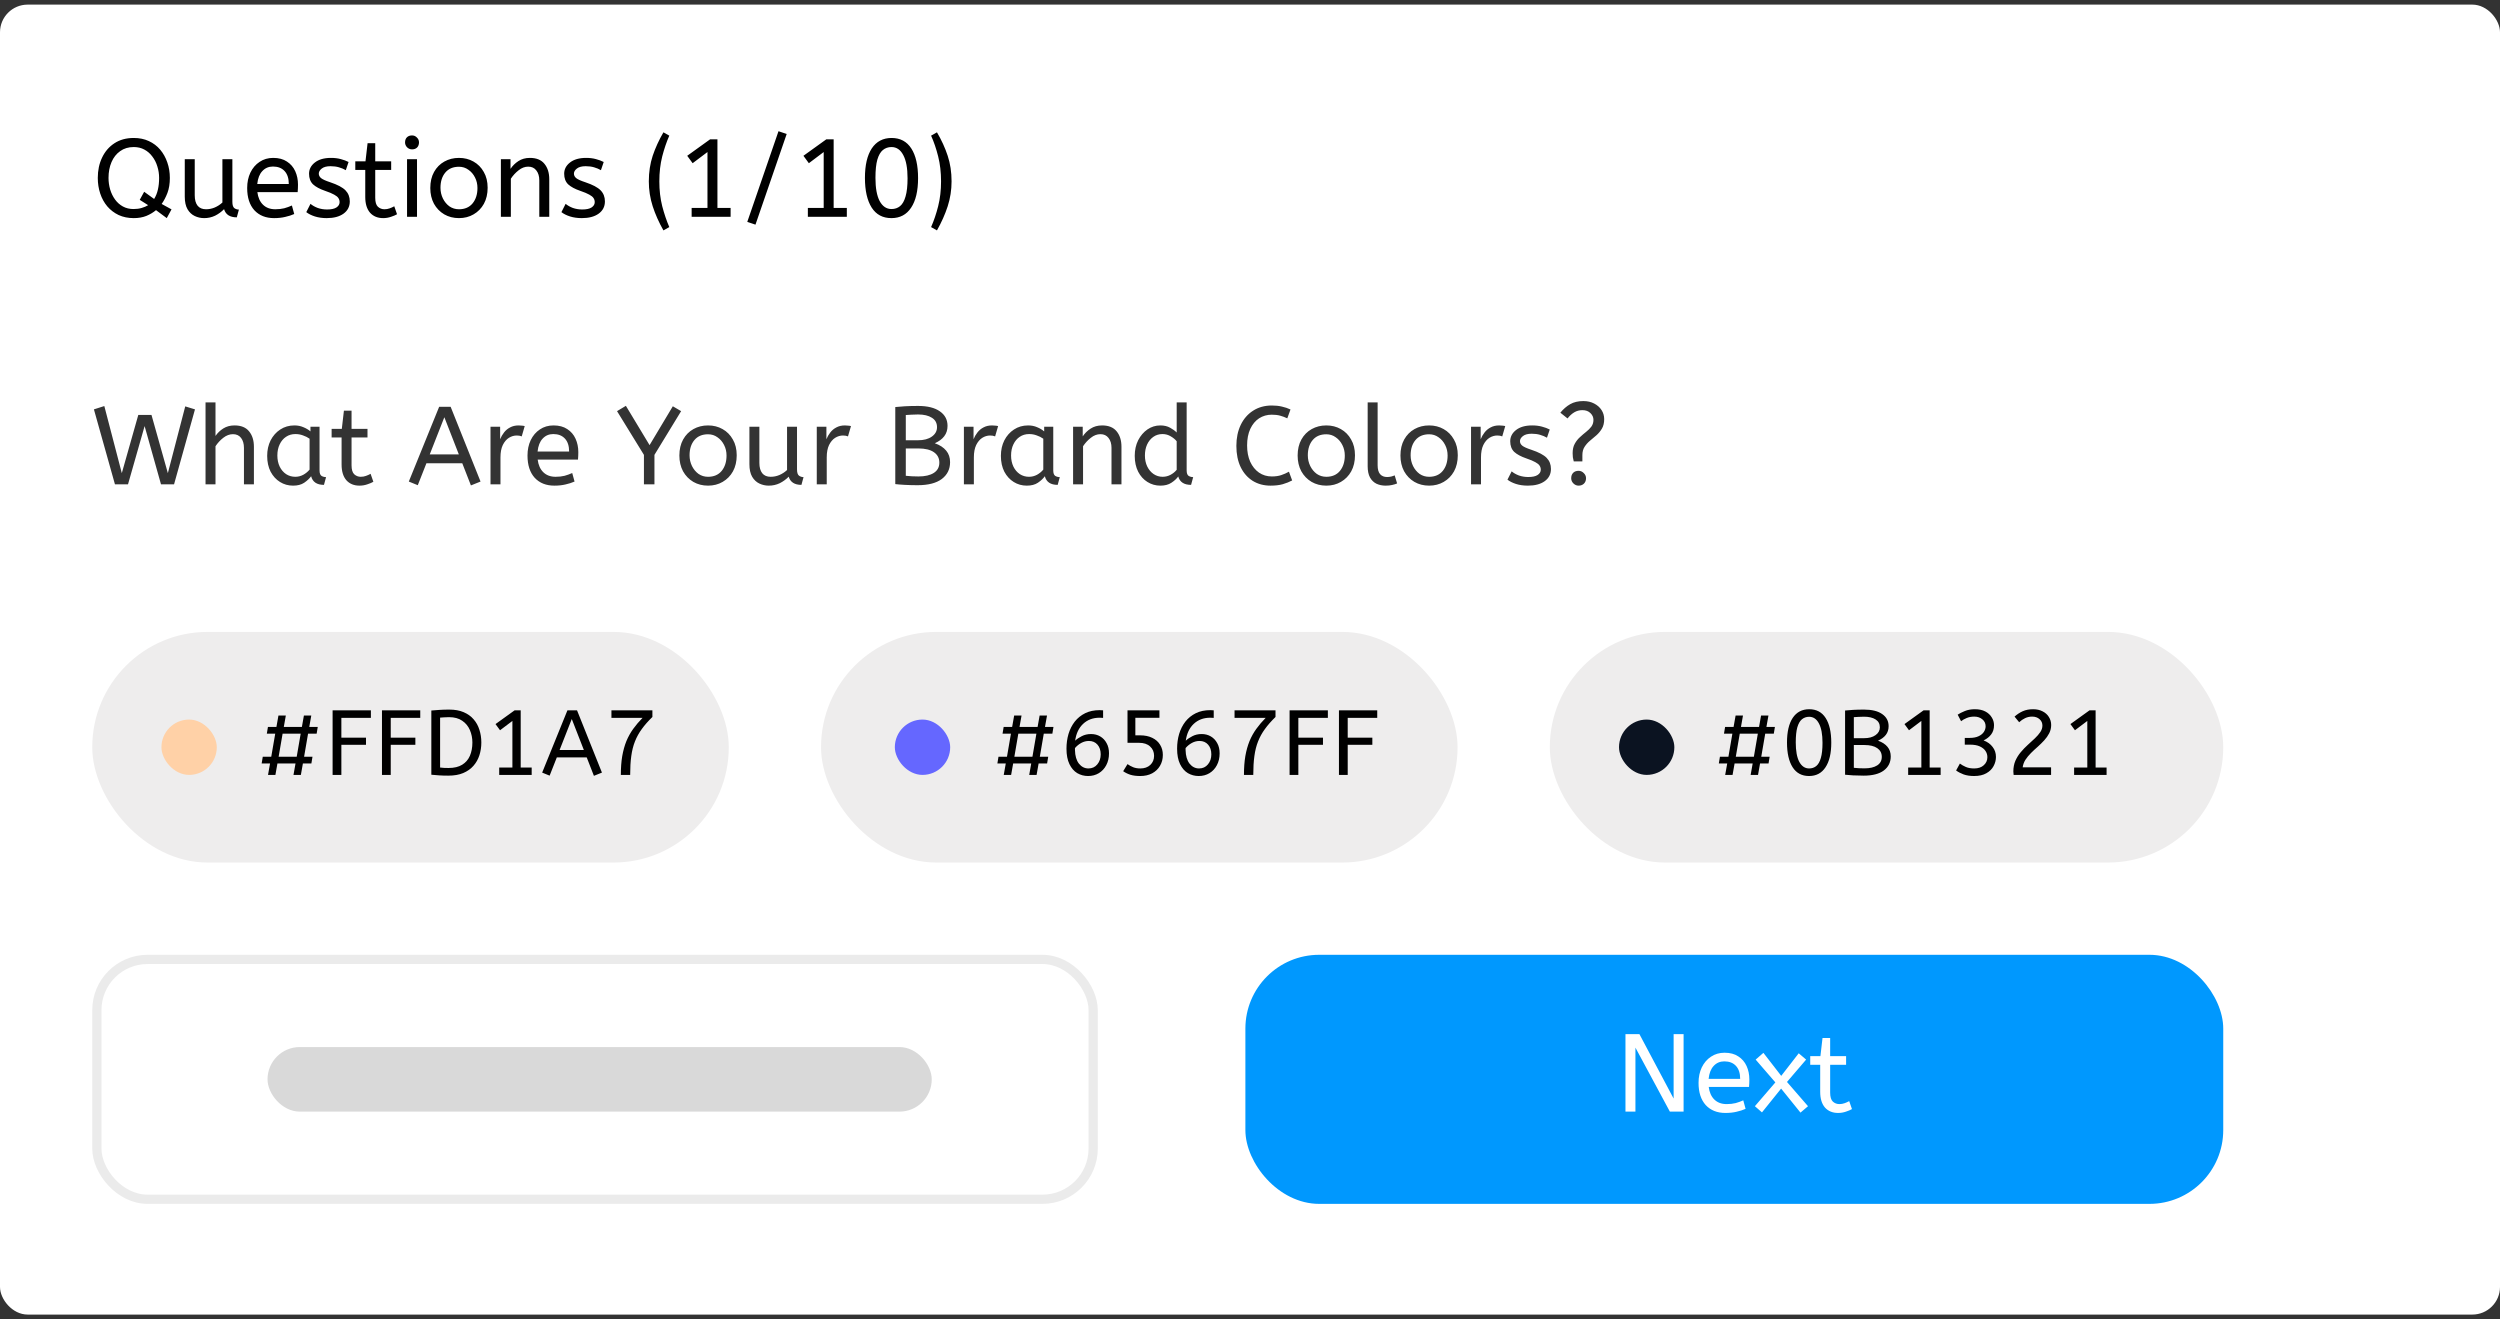 <svg width="271" height="143" viewBox="0 0 271 143" fill="none" xmlns="http://www.w3.org/2000/svg">
<rect x="0" y="0" width="271" height="143" fill="#333333" stroke="none"/>
<rect y="0.5" width="271" height="142" rx="3" fill="white"/>
<path d="M14.5 23.644C13.892 23.644 13.344 23.532 12.856 23.308C12.376 23.076 11.968 22.764 11.632 22.372C11.296 21.972 11.04 21.508 10.864 20.98C10.688 20.452 10.6 19.888 10.6 19.288C10.6 18.464 10.756 17.728 11.068 17.08C11.38 16.424 11.824 15.908 12.4 15.532C12.984 15.148 13.684 14.956 14.5 14.956C15.108 14.956 15.652 15.068 16.132 15.292C16.62 15.516 17.032 15.828 17.368 16.228C17.704 16.628 17.96 17.088 18.136 17.608C18.32 18.128 18.412 18.688 18.412 19.288C18.412 19.912 18.324 20.456 18.148 20.92C17.972 21.376 17.764 21.772 17.524 22.108L18.592 22.696L18.076 23.644L16.912 22.78C16.616 23.028 16.268 23.236 15.868 23.404C15.468 23.564 15.012 23.644 14.5 23.644ZM14.476 22.66C14.804 22.66 15.1 22.62 15.364 22.54C15.636 22.46 15.868 22.36 16.06 22.24L15.148 21.664L15.628 20.788L16.708 21.568C16.9 21.256 17.036 20.916 17.116 20.548C17.204 20.172 17.248 19.752 17.248 19.288C17.248 18.856 17.184 18.44 17.056 18.04C16.936 17.64 16.756 17.284 16.516 16.972C16.284 16.652 15.996 16.4 15.652 16.216C15.316 16.032 14.932 15.94 14.5 15.94C13.924 15.94 13.432 16.088 13.024 16.384C12.616 16.672 12.304 17.068 12.088 17.572C11.872 18.076 11.764 18.648 11.764 19.288C11.764 19.72 11.824 20.14 11.944 20.548C12.064 20.948 12.24 21.308 12.472 21.628C12.704 21.948 12.988 22.2 13.324 22.384C13.66 22.568 14.044 22.66 14.476 22.66ZM22.129 23.644C21.769 23.644 21.429 23.568 21.109 23.416C20.789 23.264 20.529 23.02 20.329 22.684C20.129 22.34 20.029 21.884 20.029 21.316V17.26H21.109V21.172C21.109 21.66 21.213 22.036 21.421 22.3C21.629 22.556 21.933 22.684 22.333 22.684C22.661 22.684 22.977 22.62 23.281 22.492C23.593 22.356 23.869 22.176 24.109 21.952V17.26H25.189V21.88C25.189 22.224 25.261 22.452 25.405 22.564C25.557 22.668 25.721 22.72 25.897 22.72L25.669 23.56C24.925 23.56 24.465 23.264 24.289 22.672C24.009 22.96 23.685 23.196 23.317 23.38C22.949 23.556 22.553 23.644 22.129 23.644ZM29.71 23.644C28.814 23.644 28.102 23.36 27.574 22.792C27.054 22.216 26.794 21.412 26.794 20.38C26.794 19.756 26.91 19.2 27.142 18.712C27.382 18.216 27.714 17.828 28.138 17.548C28.562 17.26 29.054 17.116 29.614 17.116C30.214 17.116 30.71 17.248 31.102 17.512C31.502 17.768 31.802 18.116 32.002 18.556C32.202 18.996 32.302 19.48 32.302 20.008C32.302 20.288 32.29 20.56 32.266 20.824H27.898C27.97 21.408 28.174 21.864 28.51 22.192C28.846 22.52 29.29 22.684 29.842 22.684C30.202 22.684 30.526 22.648 30.814 22.576C31.102 22.496 31.378 22.396 31.642 22.276L31.894 23.2C31.606 23.328 31.282 23.432 30.922 23.512C30.562 23.6 30.158 23.644 29.71 23.644ZM27.886 19.948H31.306C31.306 19.34 31.154 18.872 30.85 18.544C30.546 18.216 30.126 18.052 29.59 18.052C29.126 18.052 28.742 18.216 28.438 18.544C28.134 18.864 27.95 19.332 27.886 19.948ZM35.421 23.644C34.949 23.644 34.521 23.584 34.137 23.464C33.761 23.344 33.449 23.188 33.201 22.996L33.657 22.096C33.865 22.272 34.125 22.42 34.437 22.54C34.757 22.652 35.097 22.708 35.457 22.708C35.905 22.708 36.241 22.636 36.465 22.492C36.697 22.34 36.813 22.148 36.813 21.916C36.813 21.748 36.769 21.6 36.681 21.472C36.601 21.344 36.449 21.22 36.225 21.1C36.001 20.972 35.677 20.836 35.253 20.692C34.669 20.492 34.229 20.256 33.933 19.984C33.645 19.704 33.501 19.32 33.501 18.832C33.501 18.352 33.709 17.948 34.125 17.62C34.549 17.284 35.133 17.116 35.877 17.116C36.277 17.116 36.633 17.16 36.945 17.248C37.257 17.328 37.537 17.432 37.785 17.56L37.485 18.448C37.269 18.32 37.021 18.216 36.741 18.136C36.469 18.056 36.165 18.016 35.829 18.016C35.413 18.016 35.097 18.1 34.881 18.268C34.665 18.436 34.557 18.62 34.557 18.82C34.557 19.012 34.641 19.176 34.809 19.312C34.977 19.448 35.305 19.596 35.793 19.756C36.585 20.02 37.137 20.312 37.449 20.632C37.761 20.952 37.917 21.352 37.917 21.832C37.917 22.392 37.689 22.836 37.233 23.164C36.785 23.484 36.181 23.644 35.421 23.644ZM41.538 23.644C40.938 23.644 40.462 23.448 40.111 23.056C39.767 22.656 39.594 22.088 39.594 21.352V18.424H38.514V17.488H39.618L39.846 15.52H40.675V17.488H42.403V18.424H40.675V21.436C40.675 21.9 40.77 22.224 40.962 22.408C41.163 22.592 41.398 22.684 41.67 22.684C41.87 22.684 42.059 22.652 42.234 22.588C42.419 22.524 42.587 22.448 42.739 22.36L43.038 23.224C42.879 23.32 42.663 23.412 42.391 23.5C42.118 23.596 41.834 23.644 41.538 23.644ZM44.124 23.5V17.26H45.204V23.5H44.124ZM44.664 16.192C44.456 16.192 44.276 16.116 44.124 15.964C43.98 15.812 43.908 15.636 43.908 15.436C43.908 15.204 43.976 15.02 44.112 14.884C44.248 14.748 44.432 14.68 44.664 14.68C44.872 14.68 45.048 14.756 45.192 14.908C45.344 15.052 45.42 15.228 45.42 15.436C45.42 15.66 45.352 15.844 45.216 15.988C45.08 16.124 44.896 16.192 44.664 16.192ZM49.752 23.644C49.16 23.644 48.628 23.508 48.156 23.236C47.684 22.956 47.312 22.572 47.04 22.084C46.776 21.588 46.644 21.02 46.644 20.38C46.644 19.708 46.78 19.128 47.052 18.64C47.324 18.152 47.696 17.776 48.168 17.512C48.64 17.248 49.168 17.116 49.752 17.116C50.336 17.116 50.86 17.248 51.324 17.512C51.796 17.776 52.168 18.152 52.44 18.64C52.72 19.12 52.86 19.692 52.86 20.356C52.86 21.02 52.724 21.6 52.452 22.096C52.18 22.584 51.808 22.964 51.336 23.236C50.872 23.508 50.344 23.644 49.752 23.644ZM49.752 22.684C50.384 22.684 50.876 22.472 51.228 22.048C51.58 21.616 51.756 21.06 51.756 20.38C51.756 19.964 51.668 19.584 51.492 19.24C51.316 18.888 51.076 18.608 50.772 18.4C50.476 18.184 50.136 18.076 49.752 18.076C49.12 18.076 48.628 18.284 48.276 18.7C47.924 19.116 47.748 19.668 47.748 20.356C47.748 20.772 47.836 21.16 48.012 21.52C48.188 21.872 48.424 22.156 48.72 22.372C49.024 22.58 49.368 22.684 49.752 22.684ZM54.296 23.5V17.26H55.34V18.304C55.564 17.968 55.848 17.688 56.192 17.464C56.544 17.232 56.96 17.116 57.44 17.116C58.144 17.116 58.668 17.328 59.012 17.752C59.364 18.176 59.54 18.736 59.54 19.432V23.5H58.46V19.552C58.46 19.104 58.352 18.744 58.136 18.472C57.928 18.2 57.636 18.064 57.26 18.064C56.892 18.064 56.544 18.196 56.216 18.46C55.888 18.716 55.608 19.02 55.376 19.372V23.5H54.296ZM63.078 23.644C62.605 23.644 62.178 23.584 61.794 23.464C61.417 23.344 61.105 23.188 60.858 22.996L61.313 22.096C61.522 22.272 61.782 22.42 62.093 22.54C62.413 22.652 62.754 22.708 63.114 22.708C63.562 22.708 63.898 22.636 64.121 22.492C64.353 22.34 64.469 22.148 64.469 21.916C64.469 21.748 64.425 21.6 64.338 21.472C64.257 21.344 64.106 21.22 63.882 21.1C63.657 20.972 63.334 20.836 62.91 20.692C62.325 20.492 61.886 20.256 61.59 19.984C61.301 19.704 61.157 19.32 61.157 18.832C61.157 18.352 61.365 17.948 61.782 17.62C62.206 17.284 62.789 17.116 63.533 17.116C63.934 17.116 64.29 17.16 64.602 17.248C64.913 17.328 65.194 17.432 65.442 17.56L65.141 18.448C64.925 18.32 64.677 18.216 64.397 18.136C64.126 18.056 63.822 18.016 63.486 18.016C63.069 18.016 62.754 18.1 62.538 18.268C62.322 18.436 62.214 18.62 62.214 18.82C62.214 19.012 62.297 19.176 62.465 19.312C62.633 19.448 62.962 19.596 63.45 19.756C64.242 20.02 64.793 20.312 65.106 20.632C65.418 20.952 65.573 21.352 65.573 21.832C65.573 22.392 65.346 22.836 64.889 23.164C64.442 23.484 63.837 23.644 63.078 23.644ZM71.916 24.976C71.42 24.096 71.032 23.224 70.752 22.36C70.472 21.488 70.332 20.588 70.332 19.66C70.332 18.66 70.472 17.736 70.752 16.888C71.04 16.032 71.428 15.184 71.916 14.344L72.552 14.704C72.256 15.376 72 16.128 71.784 16.96C71.576 17.784 71.472 18.684 71.472 19.66C71.472 20.628 71.576 21.524 71.784 22.348C72 23.172 72.256 23.928 72.552 24.616L71.916 24.976ZM74.974 23.5V22.54H76.69V16.48L75.082 17.692L74.494 16.888L76.978 15.1H77.77V22.54H79.198V23.5H74.974ZM81.893 24.352L81.005 24.052L84.389 14.224L85.277 14.524L81.893 24.352ZM87.572 23.5V22.54H89.288V16.48L87.68 17.692L87.092 16.888L89.576 15.1H90.368V22.54H91.796V23.5H87.572ZM96.627 23.644C95.691 23.644 94.979 23.264 94.491 22.504C94.003 21.736 93.759 20.664 93.759 19.288C93.759 17.904 94.007 16.836 94.503 16.084C95.007 15.332 95.723 14.956 96.651 14.956C97.587 14.956 98.299 15.336 98.787 16.096C99.275 16.856 99.519 17.928 99.519 19.312C99.519 20.696 99.267 21.764 98.763 22.516C98.267 23.268 97.555 23.644 96.627 23.644ZM96.639 22.66C96.999 22.66 97.307 22.556 97.563 22.348C97.827 22.132 98.027 21.78 98.163 21.292C98.307 20.804 98.379 20.148 98.379 19.324C98.379 18.22 98.223 17.38 97.911 16.804C97.607 16.228 97.183 15.94 96.639 15.94C96.279 15.94 95.967 16.048 95.703 16.264C95.447 16.472 95.247 16.82 95.103 17.308C94.967 17.788 94.899 18.444 94.899 19.276C94.899 20.38 95.051 21.22 95.355 21.796C95.667 22.372 96.095 22.66 96.639 22.66ZM101.566 24.976L100.93 24.616C101.234 23.928 101.49 23.172 101.698 22.348C101.906 21.524 102.01 20.628 102.01 19.66C102.01 18.684 101.906 17.784 101.698 16.96C101.49 16.128 101.234 15.376 100.93 14.704L101.566 14.344C102.062 15.184 102.45 16.032 102.73 16.888C103.01 17.736 103.15 18.66 103.15 19.66C103.15 20.588 103.01 21.488 102.73 22.36C102.45 23.224 102.062 24.096 101.566 24.976Z" fill="black"/>
<path opacity="0.8" d="M12.46 52.5L10.18 44.376L11.308 44.016L13.204 51.288L14.992 44.976H16.42L18.196 51.288L20.08 44.052L21.136 44.376L18.868 52.5H17.452L15.676 46.188L13.876 52.5H12.46ZM22.28 52.5V43.62H23.36V47.256C23.584 46.928 23.868 46.656 24.212 46.44C24.556 46.224 24.96 46.116 25.424 46.116C26.128 46.116 26.652 46.328 26.996 46.752C27.348 47.176 27.524 47.736 27.524 48.432V52.5H26.444V48.552C26.444 48.104 26.34 47.744 26.132 47.472C25.924 47.2 25.632 47.064 25.256 47.064C24.888 47.064 24.536 47.196 24.2 47.46C23.872 47.716 23.592 48.02 23.36 48.372V52.5H22.28ZM31.77 52.644C31.25 52.644 30.778 52.512 30.354 52.248C29.93 51.984 29.59 51.612 29.334 51.132C29.086 50.644 28.962 50.072 28.962 49.416C28.962 48.792 29.086 48.232 29.334 47.736C29.59 47.24 29.938 46.848 30.378 46.56C30.826 46.264 31.338 46.116 31.914 46.116C32.274 46.116 32.598 46.18 32.886 46.308C33.182 46.428 33.438 46.58 33.654 46.764V46.26H34.638V50.988C34.638 51.292 34.71 51.492 34.854 51.588C35.006 51.676 35.17 51.72 35.346 51.72L35.118 52.56C34.35 52.56 33.886 52.248 33.726 51.624C33.542 51.88 33.29 52.116 32.97 52.332C32.658 52.54 32.258 52.644 31.77 52.644ZM32.01 51.684C32.314 51.684 32.602 51.612 32.874 51.468C33.146 51.316 33.374 51.128 33.558 50.904V47.556C33.342 47.404 33.102 47.284 32.838 47.196C32.582 47.1 32.31 47.052 32.022 47.052C31.638 47.052 31.298 47.152 31.002 47.352C30.714 47.544 30.486 47.816 30.318 48.168C30.15 48.512 30.066 48.916 30.066 49.38C30.066 49.828 30.15 50.228 30.318 50.58C30.486 50.924 30.718 51.196 31.014 51.396C31.31 51.588 31.642 51.684 32.01 51.684ZM38.972 52.644C38.372 52.644 37.896 52.448 37.544 52.056C37.2 51.656 37.028 51.088 37.028 50.352V47.424H35.948V46.488H37.052L37.28 44.52H38.108V46.488H39.836V47.424H38.108V50.436C38.108 50.9 38.204 51.224 38.396 51.408C38.596 51.592 38.832 51.684 39.104 51.684C39.304 51.684 39.492 51.652 39.668 51.588C39.852 51.524 40.02 51.448 40.172 51.36L40.472 52.224C40.312 52.32 40.096 52.412 39.824 52.5C39.552 52.596 39.268 52.644 38.972 52.644ZM51.047 52.62L50.111 50.22H46.223L45.287 52.596L44.315 52.2L47.603 44.1H48.851L52.091 52.2L51.047 52.62ZM46.583 49.26H49.739L48.167 45.228L46.583 49.26ZM53.171 52.5V46.26H54.215V47.616C54.319 47.352 54.459 47.108 54.635 46.884C54.811 46.652 55.031 46.468 55.295 46.332C55.559 46.188 55.867 46.116 56.219 46.116C56.339 46.116 56.459 46.124 56.579 46.14C56.699 46.148 56.799 46.164 56.879 46.188L56.555 47.304C56.403 47.24 56.223 47.208 56.015 47.208C55.719 47.208 55.435 47.292 55.163 47.46C54.899 47.628 54.679 47.888 54.503 48.24C54.335 48.592 54.251 49.04 54.251 49.584V52.5H53.171ZM60.097 52.644C59.201 52.644 58.489 52.36 57.961 51.792C57.441 51.216 57.181 50.412 57.181 49.38C57.181 48.756 57.297 48.2 57.529 47.712C57.769 47.216 58.101 46.828 58.525 46.548C58.949 46.26 59.441 46.116 60.001 46.116C60.601 46.116 61.097 46.248 61.489 46.512C61.889 46.768 62.189 47.116 62.389 47.556C62.589 47.996 62.689 48.48 62.689 49.008C62.689 49.288 62.677 49.56 62.653 49.824H58.285C58.357 50.408 58.561 50.864 58.897 51.192C59.233 51.52 59.677 51.684 60.229 51.684C60.589 51.684 60.913 51.648 61.201 51.576C61.489 51.496 61.765 51.396 62.029 51.276L62.281 52.2C61.993 52.328 61.669 52.432 61.309 52.512C60.949 52.6 60.545 52.644 60.097 52.644ZM58.273 48.948H61.693C61.693 48.34 61.541 47.872 61.237 47.544C60.933 47.216 60.513 47.052 59.977 47.052C59.513 47.052 59.129 47.216 58.825 47.544C58.521 47.864 58.337 48.332 58.273 48.948ZM69.802 52.5V49.308L66.886 44.568L67.846 43.992L70.414 48.252L72.934 44.04L73.834 44.568L70.942 49.308V52.5H69.802ZM76.752 52.644C76.16 52.644 75.628 52.508 75.156 52.236C74.684 51.956 74.312 51.572 74.04 51.084C73.776 50.588 73.644 50.02 73.644 49.38C73.644 48.708 73.78 48.128 74.052 47.64C74.324 47.152 74.696 46.776 75.168 46.512C75.64 46.248 76.168 46.116 76.752 46.116C77.336 46.116 77.86 46.248 78.324 46.512C78.796 46.776 79.168 47.152 79.44 47.64C79.72 48.12 79.86 48.692 79.86 49.356C79.86 50.02 79.724 50.6 79.452 51.096C79.18 51.584 78.808 51.964 78.336 52.236C77.872 52.508 77.344 52.644 76.752 52.644ZM76.752 51.684C77.384 51.684 77.876 51.472 78.228 51.048C78.58 50.616 78.756 50.06 78.756 49.38C78.756 48.964 78.668 48.584 78.492 48.24C78.316 47.888 78.076 47.608 77.772 47.4C77.476 47.184 77.136 47.076 76.752 47.076C76.12 47.076 75.628 47.284 75.276 47.7C74.924 48.116 74.748 48.668 74.748 49.356C74.748 49.772 74.836 50.16 75.012 50.52C75.188 50.872 75.424 51.156 75.72 51.372C76.024 51.58 76.368 51.684 76.752 51.684ZM83.336 52.644C82.976 52.644 82.636 52.568 82.316 52.416C81.996 52.264 81.736 52.02 81.536 51.684C81.336 51.34 81.236 50.884 81.236 50.316V46.26H82.316V50.172C82.316 50.66 82.42 51.036 82.628 51.3C82.836 51.556 83.14 51.684 83.54 51.684C83.868 51.684 84.184 51.62 84.488 51.492C84.8 51.356 85.076 51.176 85.316 50.952V46.26H86.396V50.88C86.396 51.224 86.468 51.452 86.612 51.564C86.764 51.668 86.928 51.72 87.104 51.72L86.876 52.56C86.132 52.56 85.672 52.264 85.496 51.672C85.216 51.96 84.892 52.196 84.524 52.38C84.156 52.556 83.76 52.644 83.336 52.644ZM88.538 52.5V46.26H89.582V47.616C89.686 47.352 89.826 47.108 90.002 46.884C90.178 46.652 90.398 46.468 90.662 46.332C90.926 46.188 91.234 46.116 91.586 46.116C91.706 46.116 91.826 46.124 91.946 46.14C92.066 46.148 92.166 46.164 92.246 46.188L91.922 47.304C91.77 47.24 91.59 47.208 91.382 47.208C91.086 47.208 90.802 47.292 90.53 47.46C90.266 47.628 90.046 47.888 89.87 48.24C89.702 48.592 89.618 49.04 89.618 49.584V52.5H88.538ZM99.473 52.596C98.985 52.596 98.521 52.584 98.081 52.56C97.649 52.536 97.305 52.508 97.049 52.476V44.124C97.329 44.092 97.677 44.064 98.093 44.04C98.509 44.016 98.985 44.004 99.521 44.004C100.545 44.004 101.333 44.2 101.885 44.592C102.437 44.976 102.713 45.5 102.713 46.164C102.713 46.604 102.593 46.98 102.353 47.292C102.121 47.596 101.781 47.848 101.333 48.048C101.877 48.24 102.289 48.508 102.569 48.852C102.849 49.188 102.989 49.604 102.989 50.1C102.989 50.86 102.689 51.468 102.089 51.924C101.489 52.372 100.617 52.596 99.473 52.596ZM98.189 47.724H99.509C100.141 47.724 100.641 47.592 101.009 47.328C101.385 47.064 101.573 46.724 101.573 46.308C101.573 45.86 101.389 45.52 101.021 45.288C100.653 45.048 100.149 44.928 99.509 44.928C99.245 44.928 99.005 44.936 98.789 44.952C98.573 44.96 98.373 44.972 98.189 44.988V47.724ZM99.557 51.648C100.269 51.648 100.825 51.52 101.225 51.264C101.625 51.008 101.825 50.636 101.825 50.148C101.825 49.668 101.629 49.292 101.237 49.02C100.845 48.748 100.285 48.612 99.557 48.612H98.189V51.576C98.613 51.624 99.069 51.648 99.557 51.648ZM104.487 52.5V46.26H105.531V47.616C105.635 47.352 105.775 47.108 105.951 46.884C106.127 46.652 106.347 46.468 106.611 46.332C106.875 46.188 107.183 46.116 107.535 46.116C107.655 46.116 107.775 46.124 107.895 46.14C108.015 46.148 108.115 46.164 108.195 46.188L107.871 47.304C107.719 47.24 107.539 47.208 107.331 47.208C107.035 47.208 106.751 47.292 106.479 47.46C106.215 47.628 105.995 47.888 105.819 48.24C105.651 48.592 105.567 49.04 105.567 49.584V52.5H104.487ZM111.305 52.644C110.785 52.644 110.313 52.512 109.889 52.248C109.465 51.984 109.125 51.612 108.869 51.132C108.621 50.644 108.497 50.072 108.497 49.416C108.497 48.792 108.621 48.232 108.869 47.736C109.125 47.24 109.473 46.848 109.913 46.56C110.361 46.264 110.873 46.116 111.449 46.116C111.809 46.116 112.133 46.18 112.421 46.308C112.717 46.428 112.973 46.58 113.189 46.764V46.26H114.173V50.988C114.173 51.292 114.245 51.492 114.389 51.588C114.541 51.676 114.705 51.72 114.881 51.72L114.653 52.56C113.885 52.56 113.421 52.248 113.261 51.624C113.077 51.88 112.825 52.116 112.505 52.332C112.193 52.54 111.793 52.644 111.305 52.644ZM111.545 51.684C111.849 51.684 112.137 51.612 112.409 51.468C112.681 51.316 112.909 51.128 113.093 50.904V47.556C112.877 47.404 112.637 47.284 112.373 47.196C112.117 47.1 111.845 47.052 111.557 47.052C111.173 47.052 110.833 47.152 110.537 47.352C110.249 47.544 110.021 47.816 109.853 48.168C109.685 48.512 109.601 48.916 109.601 49.38C109.601 49.828 109.685 50.228 109.853 50.58C110.021 50.924 110.253 51.196 110.549 51.396C110.845 51.588 111.177 51.684 111.545 51.684ZM116.323 52.5V46.26H117.367V47.304C117.591 46.968 117.875 46.688 118.219 46.464C118.571 46.232 118.987 46.116 119.467 46.116C120.171 46.116 120.695 46.328 121.039 46.752C121.391 47.176 121.567 47.736 121.567 48.432V52.5H120.487V48.552C120.487 48.104 120.379 47.744 120.163 47.472C119.955 47.2 119.663 47.064 119.287 47.064C118.919 47.064 118.571 47.196 118.243 47.46C117.915 47.716 117.635 48.02 117.403 48.372V52.5H116.323ZM125.789 52.644C125.277 52.644 124.809 52.512 124.385 52.248C123.961 51.984 123.625 51.612 123.377 51.132C123.129 50.644 123.005 50.072 123.005 49.416C123.005 48.784 123.129 48.22 123.377 47.724C123.633 47.228 123.969 46.836 124.385 46.548C124.809 46.26 125.273 46.116 125.777 46.116C126.193 46.116 126.549 46.2 126.845 46.368C127.149 46.536 127.385 46.708 127.553 46.884V43.62H128.633V50.988C128.633 51.292 128.705 51.492 128.849 51.588C129.001 51.676 129.165 51.72 129.341 51.72L129.113 52.56C128.353 52.56 127.889 52.256 127.721 51.648C127.545 51.896 127.297 52.124 126.977 52.332C126.665 52.54 126.269 52.644 125.789 52.644ZM126.029 51.684C126.325 51.684 126.605 51.616 126.869 51.48C127.141 51.336 127.369 51.152 127.553 50.928V47.832C127.401 47.64 127.189 47.464 126.917 47.304C126.645 47.136 126.345 47.052 126.017 47.052C125.633 47.052 125.297 47.156 125.009 47.364C124.721 47.572 124.497 47.852 124.337 48.204C124.185 48.548 124.109 48.94 124.109 49.38C124.109 49.82 124.193 50.216 124.361 50.568C124.529 50.912 124.757 51.184 125.045 51.384C125.341 51.584 125.669 51.684 126.029 51.684ZM137.73 52.644C137.002 52.644 136.358 52.472 135.798 52.128C135.238 51.776 134.802 51.28 134.49 50.64C134.178 49.992 134.022 49.224 134.022 48.336C134.022 47.48 134.178 46.724 134.49 46.068C134.81 45.404 135.258 44.888 135.834 44.52C136.418 44.144 137.098 43.956 137.874 43.956C138.274 43.956 138.638 43.996 138.966 44.076C139.294 44.148 139.602 44.252 139.89 44.388L139.542 45.348C139.294 45.228 139.038 45.132 138.774 45.06C138.518 44.988 138.214 44.952 137.862 44.952C137.35 44.952 136.89 45.084 136.482 45.348C136.082 45.612 135.766 45.992 135.534 46.488C135.302 46.984 135.186 47.584 135.186 48.288C135.186 48.96 135.298 49.548 135.522 50.052C135.754 50.556 136.07 50.948 136.47 51.228C136.878 51.508 137.342 51.648 137.862 51.648C138.254 51.648 138.594 51.6 138.882 51.504C139.17 51.408 139.45 51.284 139.722 51.132L140.07 52.08C139.774 52.24 139.434 52.376 139.05 52.488C138.674 52.592 138.234 52.644 137.73 52.644ZM143.772 52.644C143.18 52.644 142.648 52.508 142.176 52.236C141.704 51.956 141.332 51.572 141.06 51.084C140.796 50.588 140.664 50.02 140.664 49.38C140.664 48.708 140.8 48.128 141.072 47.64C141.344 47.152 141.716 46.776 142.188 46.512C142.66 46.248 143.188 46.116 143.772 46.116C144.356 46.116 144.88 46.248 145.344 46.512C145.816 46.776 146.188 47.152 146.46 47.64C146.74 48.12 146.88 48.692 146.88 49.356C146.88 50.02 146.744 50.6 146.472 51.096C146.2 51.584 145.828 51.964 145.356 52.236C144.892 52.508 144.364 52.644 143.772 52.644ZM143.772 51.684C144.404 51.684 144.896 51.472 145.248 51.048C145.6 50.616 145.776 50.06 145.776 49.38C145.776 48.964 145.688 48.584 145.512 48.24C145.336 47.888 145.096 47.608 144.792 47.4C144.496 47.184 144.156 47.076 143.772 47.076C143.14 47.076 142.648 47.284 142.296 47.7C141.944 48.116 141.768 48.668 141.768 49.356C141.768 49.772 141.856 50.16 142.032 50.52C142.208 50.872 142.444 51.156 142.74 51.372C143.044 51.58 143.388 51.684 143.772 51.684ZM150.211 52.644C149.843 52.644 149.511 52.576 149.215 52.44C148.919 52.296 148.683 52.068 148.507 51.756C148.339 51.444 148.255 51.04 148.255 50.544V43.62H149.335V50.436C149.335 50.868 149.423 51.188 149.599 51.396C149.783 51.604 150.035 51.708 150.355 51.708C150.507 51.708 150.655 51.692 150.799 51.66C150.951 51.62 151.079 51.576 151.183 51.528L151.447 52.404C151.303 52.468 151.123 52.524 150.907 52.572C150.699 52.62 150.467 52.644 150.211 52.644ZM154.916 52.644C154.324 52.644 153.792 52.508 153.32 52.236C152.848 51.956 152.476 51.572 152.204 51.084C151.94 50.588 151.808 50.02 151.808 49.38C151.808 48.708 151.944 48.128 152.216 47.64C152.488 47.152 152.86 46.776 153.332 46.512C153.804 46.248 154.332 46.116 154.916 46.116C155.5 46.116 156.024 46.248 156.488 46.512C156.96 46.776 157.332 47.152 157.604 47.64C157.884 48.12 158.024 48.692 158.024 49.356C158.024 50.02 157.888 50.6 157.616 51.096C157.344 51.584 156.972 51.964 156.5 52.236C156.036 52.508 155.508 52.644 154.916 52.644ZM154.916 51.684C155.548 51.684 156.04 51.472 156.392 51.048C156.744 50.616 156.92 50.06 156.92 49.38C156.92 48.964 156.832 48.584 156.656 48.24C156.48 47.888 156.24 47.608 155.936 47.4C155.64 47.184 155.3 47.076 154.916 47.076C154.284 47.076 153.792 47.284 153.44 47.7C153.088 48.116 152.912 48.668 152.912 49.356C152.912 49.772 153 50.16 153.176 50.52C153.352 50.872 153.588 51.156 153.884 51.372C154.188 51.58 154.532 51.684 154.916 51.684ZM159.46 52.5V46.26H160.504V47.616C160.608 47.352 160.748 47.108 160.924 46.884C161.1 46.652 161.32 46.468 161.584 46.332C161.848 46.188 162.156 46.116 162.508 46.116C162.628 46.116 162.748 46.124 162.868 46.14C162.988 46.148 163.088 46.164 163.168 46.188L162.844 47.304C162.692 47.24 162.512 47.208 162.304 47.208C162.008 47.208 161.724 47.292 161.452 47.46C161.188 47.628 160.968 47.888 160.792 48.24C160.624 48.592 160.54 49.04 160.54 49.584V52.5H159.46ZM165.628 52.644C165.156 52.644 164.728 52.584 164.344 52.464C163.968 52.344 163.656 52.188 163.408 51.996L163.864 51.096C164.072 51.272 164.332 51.42 164.644 51.54C164.964 51.652 165.304 51.708 165.664 51.708C166.112 51.708 166.448 51.636 166.672 51.492C166.904 51.34 167.02 51.148 167.02 50.916C167.02 50.748 166.976 50.6 166.888 50.472C166.808 50.344 166.656 50.22 166.432 50.1C166.208 49.972 165.884 49.836 165.46 49.692C164.876 49.492 164.436 49.256 164.14 48.984C163.852 48.704 163.708 48.32 163.708 47.832C163.708 47.352 163.916 46.948 164.332 46.62C164.756 46.284 165.34 46.116 166.084 46.116C166.484 46.116 166.84 46.16 167.152 46.248C167.464 46.328 167.744 46.432 167.992 46.56L167.692 47.448C167.476 47.32 167.228 47.216 166.948 47.136C166.676 47.056 166.372 47.016 166.036 47.016C165.62 47.016 165.304 47.1 165.088 47.268C164.872 47.436 164.764 47.62 164.764 47.82C164.764 48.012 164.848 48.176 165.016 48.312C165.184 48.448 165.512 48.596 166 48.756C166.792 49.02 167.344 49.312 167.656 49.632C167.968 49.952 168.124 50.352 168.124 50.832C168.124 51.392 167.896 51.836 167.44 52.164C166.992 52.484 166.388 52.644 165.628 52.644ZM170.594 50.016C170.554 49.88 170.522 49.732 170.498 49.572C170.482 49.412 170.474 49.264 170.474 49.128C170.474 48.72 170.55 48.38 170.702 48.108C170.854 47.828 171.042 47.588 171.266 47.388C171.49 47.18 171.714 46.988 171.938 46.812C172.162 46.636 172.35 46.448 172.502 46.248C172.654 46.04 172.73 45.796 172.73 45.516C172.73 45.236 172.622 44.992 172.406 44.784C172.19 44.568 171.898 44.46 171.53 44.46C171.202 44.46 170.906 44.54 170.642 44.7C170.378 44.86 170.138 45.08 169.922 45.36L169.142 44.736C169.462 44.344 169.818 44.036 170.21 43.812C170.602 43.588 171.074 43.476 171.626 43.476C172.074 43.476 172.466 43.564 172.802 43.74C173.146 43.916 173.414 44.152 173.606 44.448C173.798 44.744 173.894 45.072 173.894 45.432C173.894 45.84 173.814 46.18 173.654 46.452C173.494 46.724 173.298 46.964 173.066 47.172C172.834 47.372 172.598 47.572 172.358 47.772C172.126 47.964 171.93 48.184 171.77 48.432C171.61 48.672 171.53 48.976 171.53 49.344V50.016H170.594ZM171.122 52.644C170.906 52.644 170.718 52.564 170.558 52.404C170.398 52.244 170.318 52.056 170.318 51.84C170.318 51.592 170.39 51.396 170.534 51.252C170.678 51.108 170.874 51.036 171.122 51.036C171.33 51.036 171.514 51.116 171.674 51.276C171.842 51.436 171.926 51.624 171.926 51.84C171.926 52.08 171.85 52.276 171.698 52.428C171.546 52.572 171.354 52.644 171.122 52.644Z" fill="black"/>
<rect x="10" y="68.5" width="69" height="25" rx="12.5" fill="#EEEDED"/>
<rect x="17.5" y="78" width="6" height="6" rx="3" fill="#FFD1A7"/>
<path d="M29.054 84L29.274 82.76H28.364L28.484 82.03H29.404L29.834 79.53H28.924L29.044 78.8H29.964L30.184 77.56H30.984L30.764 78.8H32.724L32.944 77.56H33.744L33.524 78.8H34.444L34.324 79.53H33.394L32.964 82.03H33.874L33.754 82.76H32.834L32.614 84H31.814L32.034 82.76H30.074L29.854 84H29.054ZM30.204 82.03H32.164L32.594 79.53H30.634L30.204 82.03ZM36.054 84V77H40.204V77.82H37.004V79.96H39.674V80.74H37.004V84H36.054ZM41.406 84V77H45.556V77.82H42.356V79.96H45.026V80.74H42.356V84H41.406ZM48.597 84.08C48.217 84.08 47.884 84.07 47.597 84.05C47.317 84.03 47.037 84.007 46.757 83.98V77.02C47.071 76.987 47.377 76.963 47.677 76.95C47.977 76.93 48.321 76.92 48.707 76.92C49.307 76.92 49.824 77.013 50.257 77.2C50.697 77.387 51.057 77.643 51.337 77.97C51.624 78.297 51.834 78.677 51.967 79.11C52.107 79.537 52.177 79.997 52.177 80.49C52.177 80.977 52.107 81.437 51.967 81.87C51.827 82.303 51.611 82.687 51.317 83.02C51.031 83.347 50.661 83.607 50.207 83.8C49.761 83.987 49.224 84.08 48.597 84.08ZM48.627 83.25C49.227 83.25 49.717 83.133 50.097 82.9C50.477 82.667 50.757 82.343 50.937 81.93C51.117 81.51 51.207 81.03 51.207 80.49C51.207 80.01 51.117 79.56 50.937 79.14C50.757 78.72 50.481 78.383 50.107 78.13C49.734 77.87 49.257 77.74 48.677 77.74C48.484 77.74 48.307 77.747 48.147 77.76C47.987 77.767 47.841 77.777 47.707 77.79V83.2C47.847 83.22 47.994 83.233 48.147 83.24C48.301 83.247 48.461 83.25 48.627 83.25ZM54.114 84V83.2H55.544V78.15L54.204 79.16L53.714 78.49L55.784 77H56.444V83.2H57.634V84H54.114ZM64.38 84.1L63.6 82.1H60.36L59.58 84.08L58.77 83.75L61.51 77H62.55L65.25 83.75L64.38 84.1ZM60.66 81.3H63.29L61.98 77.94L60.66 81.3ZM67.3 84C67.3 83.233 67.35 82.553 67.45 81.96C67.556 81.36 67.706 80.82 67.9 80.34C68.1 79.86 68.346 79.417 68.64 79.01C68.933 78.603 69.27 78.207 69.65 77.82H66.28V77H70.72V77.72C70.26 78.167 69.876 78.603 69.57 79.03C69.263 79.45 69.016 79.897 68.83 80.37C68.643 80.837 68.51 81.367 68.43 81.96C68.35 82.547 68.31 83.227 68.31 84H67.3Z" fill="black"/>
<rect x="89" y="68.5" width="69" height="25" rx="12.5" fill="#EEEDED"/>
<rect x="97" y="78" width="6" height="6" rx="3" fill="#6567FF"/>
<path d="M108.806 84L109.026 82.76H108.116L108.236 82.03H109.156L109.586 79.53H108.676L108.796 78.8H109.716L109.936 77.56H110.736L110.516 78.8H112.476L112.696 77.56H113.496L113.276 78.8H114.196L114.076 79.53H113.146L112.716 82.03H113.626L113.506 82.76H112.586L112.366 84H111.566L111.786 82.76H109.826L109.606 84H108.806ZM109.956 82.03H111.916L112.346 79.53H110.386L109.956 82.03ZM117.946 84.12C117.526 84.12 117.136 84.017 116.776 83.81C116.423 83.597 116.14 83.27 115.926 82.83C115.713 82.39 115.606 81.833 115.606 81.16C115.606 80.593 115.68 80.06 115.826 79.56C115.98 79.053 116.206 78.607 116.506 78.22C116.813 77.833 117.19 77.53 117.636 77.31C118.083 77.09 118.603 76.98 119.196 76.98C119.256 76.98 119.32 76.983 119.386 76.99C119.46 76.99 119.523 76.993 119.576 77V77.82C119.523 77.813 119.463 77.81 119.396 77.81C119.33 77.803 119.266 77.8 119.206 77.8C118.48 77.8 117.88 78.023 117.406 78.47C116.94 78.91 116.653 79.517 116.546 80.29C116.733 80.11 116.973 79.947 117.266 79.8C117.56 79.647 117.893 79.57 118.266 79.57C118.64 79.57 118.973 79.657 119.266 79.83C119.56 80.003 119.79 80.247 119.956 80.56C120.13 80.867 120.216 81.233 120.216 81.66C120.216 82.147 120.116 82.577 119.916 82.95C119.723 83.317 119.456 83.603 119.116 83.81C118.776 84.017 118.386 84.12 117.946 84.12ZM117.986 83.3C118.386 83.3 118.706 83.153 118.946 82.86C119.193 82.567 119.316 82.203 119.316 81.77C119.316 81.337 119.2 80.987 118.966 80.72C118.733 80.453 118.423 80.32 118.036 80.32C117.75 80.32 117.476 80.39 117.216 80.53C116.956 80.67 116.726 80.857 116.526 81.09V81.31C116.54 81.937 116.683 82.427 116.956 82.78C117.236 83.127 117.58 83.3 117.986 83.3ZM123.602 84.12C123.196 84.12 122.846 84.077 122.552 83.99C122.259 83.897 121.992 83.767 121.752 83.6L122.222 82.83C122.409 82.963 122.616 83.077 122.842 83.17C123.069 83.257 123.326 83.3 123.612 83.3C124.059 83.3 124.419 83.173 124.692 82.92C124.966 82.66 125.102 82.33 125.102 81.93C125.102 81.517 124.959 81.18 124.672 80.92C124.392 80.653 123.989 80.52 123.462 80.52H122.222V77H125.682V77.81H123.072V79.71H123.572C124.092 79.71 124.536 79.8 124.902 79.98C125.276 80.16 125.559 80.41 125.752 80.73C125.952 81.05 126.052 81.417 126.052 81.83C126.052 82.277 125.949 82.673 125.742 83.02C125.542 83.36 125.259 83.63 124.892 83.83C124.526 84.023 124.096 84.12 123.602 84.12ZM129.938 84.12C129.518 84.12 129.128 84.017 128.768 83.81C128.415 83.597 128.132 83.27 127.918 82.83C127.705 82.39 127.598 81.833 127.598 81.16C127.598 80.593 127.672 80.06 127.818 79.56C127.972 79.053 128.198 78.607 128.498 78.22C128.805 77.833 129.182 77.53 129.628 77.31C130.075 77.09 130.595 76.98 131.188 76.98C131.248 76.98 131.312 76.983 131.378 76.99C131.452 76.99 131.515 76.993 131.568 77V77.82C131.515 77.813 131.455 77.81 131.388 77.81C131.322 77.803 131.258 77.8 131.198 77.8C130.472 77.8 129.872 78.023 129.398 78.47C128.932 78.91 128.645 79.517 128.538 80.29C128.725 80.11 128.965 79.947 129.258 79.8C129.552 79.647 129.885 79.57 130.258 79.57C130.632 79.57 130.965 79.657 131.258 79.83C131.552 80.003 131.782 80.247 131.948 80.56C132.122 80.867 132.208 81.233 132.208 81.66C132.208 82.147 132.108 82.577 131.908 82.95C131.715 83.317 131.448 83.603 131.108 83.81C130.768 84.017 130.378 84.12 129.938 84.12ZM129.978 83.3C130.378 83.3 130.698 83.153 130.938 82.86C131.185 82.567 131.308 82.203 131.308 81.77C131.308 81.337 131.192 80.987 130.958 80.72C130.725 80.453 130.415 80.32 130.028 80.32C129.742 80.32 129.468 80.39 129.208 80.53C128.948 80.67 128.718 80.857 128.518 81.09V81.31C128.532 81.937 128.675 82.427 128.948 82.78C129.228 83.127 129.572 83.3 129.978 83.3ZM134.845 84C134.845 83.233 134.895 82.553 134.995 81.96C135.101 81.36 135.251 80.82 135.445 80.34C135.645 79.86 135.891 79.417 136.185 79.01C136.478 78.603 136.815 78.207 137.195 77.82H133.825V77H138.265V77.72C137.805 78.167 137.421 78.603 137.115 79.03C136.808 79.45 136.561 79.897 136.375 80.37C136.188 80.837 136.055 81.367 135.975 81.96C135.895 82.547 135.855 83.227 135.855 84H134.845ZM139.791 84V77H143.941V77.82H140.741V79.96H143.411V80.74H140.741V84H139.791ZM145.142 84V77H149.292V77.82H146.092V79.96H148.762V80.74H146.092V84H145.142Z" fill="black"/>
<rect x="168" y="68.5" width="73" height="25" rx="12.5" fill="#EEEDED"/>
<rect x="175.5" y="78" width="6" height="6" rx="3" fill="#0B1321"/>
<path d="M187.01 84L187.23 82.76H186.32L186.44 82.03H187.36L187.79 79.53H186.88L187 78.8H187.92L188.14 77.56H188.94L188.72 78.8H190.68L190.9 77.56H191.7L191.48 78.8H192.4L192.28 79.53H191.35L190.92 82.03H191.83L191.71 82.76H190.79L190.57 84H189.77L189.99 82.76H188.03L187.81 84H187.01ZM188.16 82.03H190.12L190.55 79.53H188.59L188.16 82.03ZM196.1 84.12C195.32 84.12 194.727 83.803 194.32 83.17C193.914 82.53 193.71 81.637 193.71 80.49C193.71 79.337 193.917 78.447 194.33 77.82C194.75 77.193 195.347 76.88 196.12 76.88C196.9 76.88 197.494 77.197 197.9 77.83C198.307 78.463 198.51 79.357 198.51 80.51C198.51 81.663 198.3 82.553 197.88 83.18C197.467 83.807 196.874 84.12 196.1 84.12ZM196.11 83.3C196.41 83.3 196.667 83.213 196.88 83.04C197.1 82.86 197.267 82.567 197.38 82.16C197.5 81.753 197.56 81.207 197.56 80.52C197.56 79.6 197.43 78.9 197.17 78.42C196.917 77.94 196.564 77.7 196.11 77.7C195.81 77.7 195.55 77.79 195.33 77.97C195.117 78.143 194.95 78.433 194.83 78.84C194.717 79.24 194.66 79.787 194.66 80.48C194.66 81.4 194.787 82.1 195.04 82.58C195.3 83.06 195.657 83.3 196.11 83.3ZM202.026 84.08C201.62 84.08 201.233 84.07 200.866 84.05C200.506 84.03 200.22 84.007 200.006 83.98V77.02C200.24 76.993 200.53 76.97 200.876 76.95C201.223 76.93 201.62 76.92 202.066 76.92C202.92 76.92 203.576 77.083 204.036 77.41C204.496 77.73 204.726 78.167 204.726 78.72C204.726 79.087 204.626 79.4 204.426 79.66C204.233 79.913 203.95 80.123 203.576 80.29C204.03 80.45 204.373 80.673 204.606 80.96C204.84 81.24 204.956 81.587 204.956 82C204.956 82.633 204.706 83.14 204.206 83.52C203.706 83.893 202.98 84.08 202.026 84.08ZM200.956 80.02H202.056C202.583 80.02 203 79.91 203.306 79.69C203.62 79.47 203.776 79.187 203.776 78.84C203.776 78.467 203.623 78.183 203.316 77.99C203.01 77.79 202.59 77.69 202.056 77.69C201.836 77.69 201.636 77.697 201.456 77.71C201.276 77.717 201.11 77.727 200.956 77.74V80.02ZM202.096 83.29C202.69 83.29 203.153 83.183 203.486 82.97C203.82 82.757 203.986 82.447 203.986 82.04C203.986 81.64 203.823 81.327 203.496 81.1C203.17 80.873 202.703 80.76 202.096 80.76H200.956V83.23C201.31 83.27 201.69 83.29 202.096 83.29ZM206.845 84V83.2H208.275V78.15L206.935 79.16L206.445 78.49L208.515 77H209.175V83.2H210.365V84H206.845ZM213.991 84.12C213.558 84.12 213.181 84.063 212.861 83.95C212.541 83.83 212.268 83.687 212.041 83.52L212.451 82.77C212.638 82.91 212.855 83.033 213.101 83.14C213.348 83.247 213.648 83.3 214.001 83.3C214.441 83.3 214.788 83.183 215.041 82.95C215.301 82.717 215.431 82.427 215.431 82.08C215.431 81.833 215.365 81.61 215.231 81.41C215.098 81.203 214.891 81.037 214.611 80.91C214.338 80.783 213.981 80.72 213.541 80.72H212.981V79.99H213.501C213.895 79.99 214.218 79.93 214.471 79.81C214.731 79.69 214.925 79.533 215.051 79.34C215.178 79.147 215.241 78.943 215.241 78.73C215.241 78.417 215.121 78.163 214.881 77.97C214.648 77.777 214.358 77.68 214.011 77.68C213.698 77.68 213.418 77.733 213.171 77.84C212.931 77.94 212.735 78.053 212.581 78.18L212.211 77.47C212.411 77.337 212.668 77.207 212.981 77.08C213.295 76.947 213.661 76.88 214.081 76.88C214.521 76.88 214.895 76.96 215.201 77.12C215.508 77.28 215.741 77.493 215.901 77.76C216.068 78.02 216.151 78.303 216.151 78.61C216.151 79.003 216.051 79.333 215.851 79.6C215.658 79.867 215.381 80.087 215.021 80.26C215.441 80.42 215.768 80.657 216.001 80.97C216.241 81.277 216.361 81.637 216.361 82.05C216.361 82.397 216.275 82.73 216.101 83.05C215.935 83.363 215.675 83.62 215.321 83.82C214.975 84.02 214.531 84.12 213.991 84.12ZM218.277 84C218.257 83.88 218.247 83.757 218.247 83.63C218.247 83.197 218.321 82.81 218.467 82.47C218.621 82.123 218.817 81.81 219.057 81.53C219.297 81.243 219.551 80.98 219.817 80.74C220.091 80.493 220.344 80.26 220.577 80.04C220.817 79.813 221.014 79.587 221.167 79.36C221.321 79.133 221.397 78.897 221.397 78.65C221.397 78.37 221.294 78.14 221.087 77.96C220.881 77.773 220.614 77.68 220.287 77.68C220.007 77.68 219.751 77.737 219.517 77.85C219.291 77.957 219.077 78.103 218.877 78.29L218.377 77.68C218.644 77.44 218.937 77.247 219.257 77.1C219.584 76.953 219.961 76.88 220.387 76.88C220.781 76.88 221.124 76.957 221.417 77.11C221.711 77.257 221.937 77.46 222.097 77.72C222.264 77.98 222.347 78.27 222.347 78.59C222.347 78.91 222.277 79.207 222.137 79.48C221.997 79.753 221.817 80.01 221.597 80.25C221.377 80.49 221.141 80.723 220.887 80.95C220.634 81.17 220.391 81.397 220.157 81.63C219.924 81.863 219.724 82.107 219.557 82.36C219.397 82.613 219.297 82.887 219.257 83.18H222.337V84H218.277ZM224.834 84V83.2H226.264V78.15L224.924 79.16L224.434 78.49L226.504 77H227.164V83.2H228.354V84H224.834Z" fill="black"/>
<rect x="10.5" y="104" width="108" height="26" rx="5.5" stroke="black" stroke-opacity="0.08"/>
<rect x="29" y="113.5" width="72" height="7" rx="3.5" fill="#D9D9D9"/>
<rect x="135" y="103.5" width="106" height="27" rx="8" fill="#0098FE"/>
<path d="M176.201 120.5V112.1H177.713L181.421 119.084V112.1H182.501V120.5H181.013L177.281 113.564V120.5H176.201ZM187.038 120.644C186.142 120.644 185.43 120.36 184.902 119.792C184.382 119.216 184.122 118.412 184.122 117.38C184.122 116.756 184.238 116.2 184.47 115.712C184.71 115.216 185.042 114.828 185.466 114.548C185.89 114.26 186.382 114.116 186.942 114.116C187.542 114.116 188.038 114.248 188.43 114.512C188.83 114.768 189.13 115.116 189.33 115.556C189.53 115.996 189.63 116.48 189.63 117.008C189.63 117.288 189.618 117.56 189.594 117.824H185.226C185.298 118.408 185.502 118.864 185.838 119.192C186.174 119.52 186.618 119.684 187.17 119.684C187.53 119.684 187.854 119.648 188.142 119.576C188.43 119.496 188.706 119.396 188.97 119.276L189.222 120.2C188.934 120.328 188.61 120.432 188.25 120.512C187.89 120.6 187.486 120.644 187.038 120.644ZM185.214 116.948H188.634C188.634 116.34 188.482 115.872 188.178 115.544C187.874 115.216 187.454 115.052 186.918 115.052C186.454 115.052 186.07 115.216 185.766 115.544C185.462 115.864 185.278 116.332 185.214 116.948ZM195.173 120.608L193.073 118.004L190.997 120.584L190.229 119.912L192.449 117.332L190.313 114.86L191.153 114.128L193.085 116.624L194.981 114.176L195.785 114.86L193.709 117.284L195.989 119.912L195.173 120.608ZM199.253 120.644C198.653 120.644 198.177 120.448 197.825 120.056C197.481 119.656 197.309 119.088 197.309 118.352V115.424H196.229V114.488H197.333L197.561 112.52H198.389V114.488H200.117V115.424H198.389V118.436C198.389 118.9 198.485 119.224 198.677 119.408C198.877 119.592 199.113 119.684 199.385 119.684C199.585 119.684 199.773 119.652 199.949 119.588C200.133 119.524 200.301 119.448 200.453 119.36L200.753 120.224C200.593 120.32 200.377 120.412 200.105 120.5C199.833 120.596 199.549 120.644 199.253 120.644Z" fill="white"/>
</svg>
